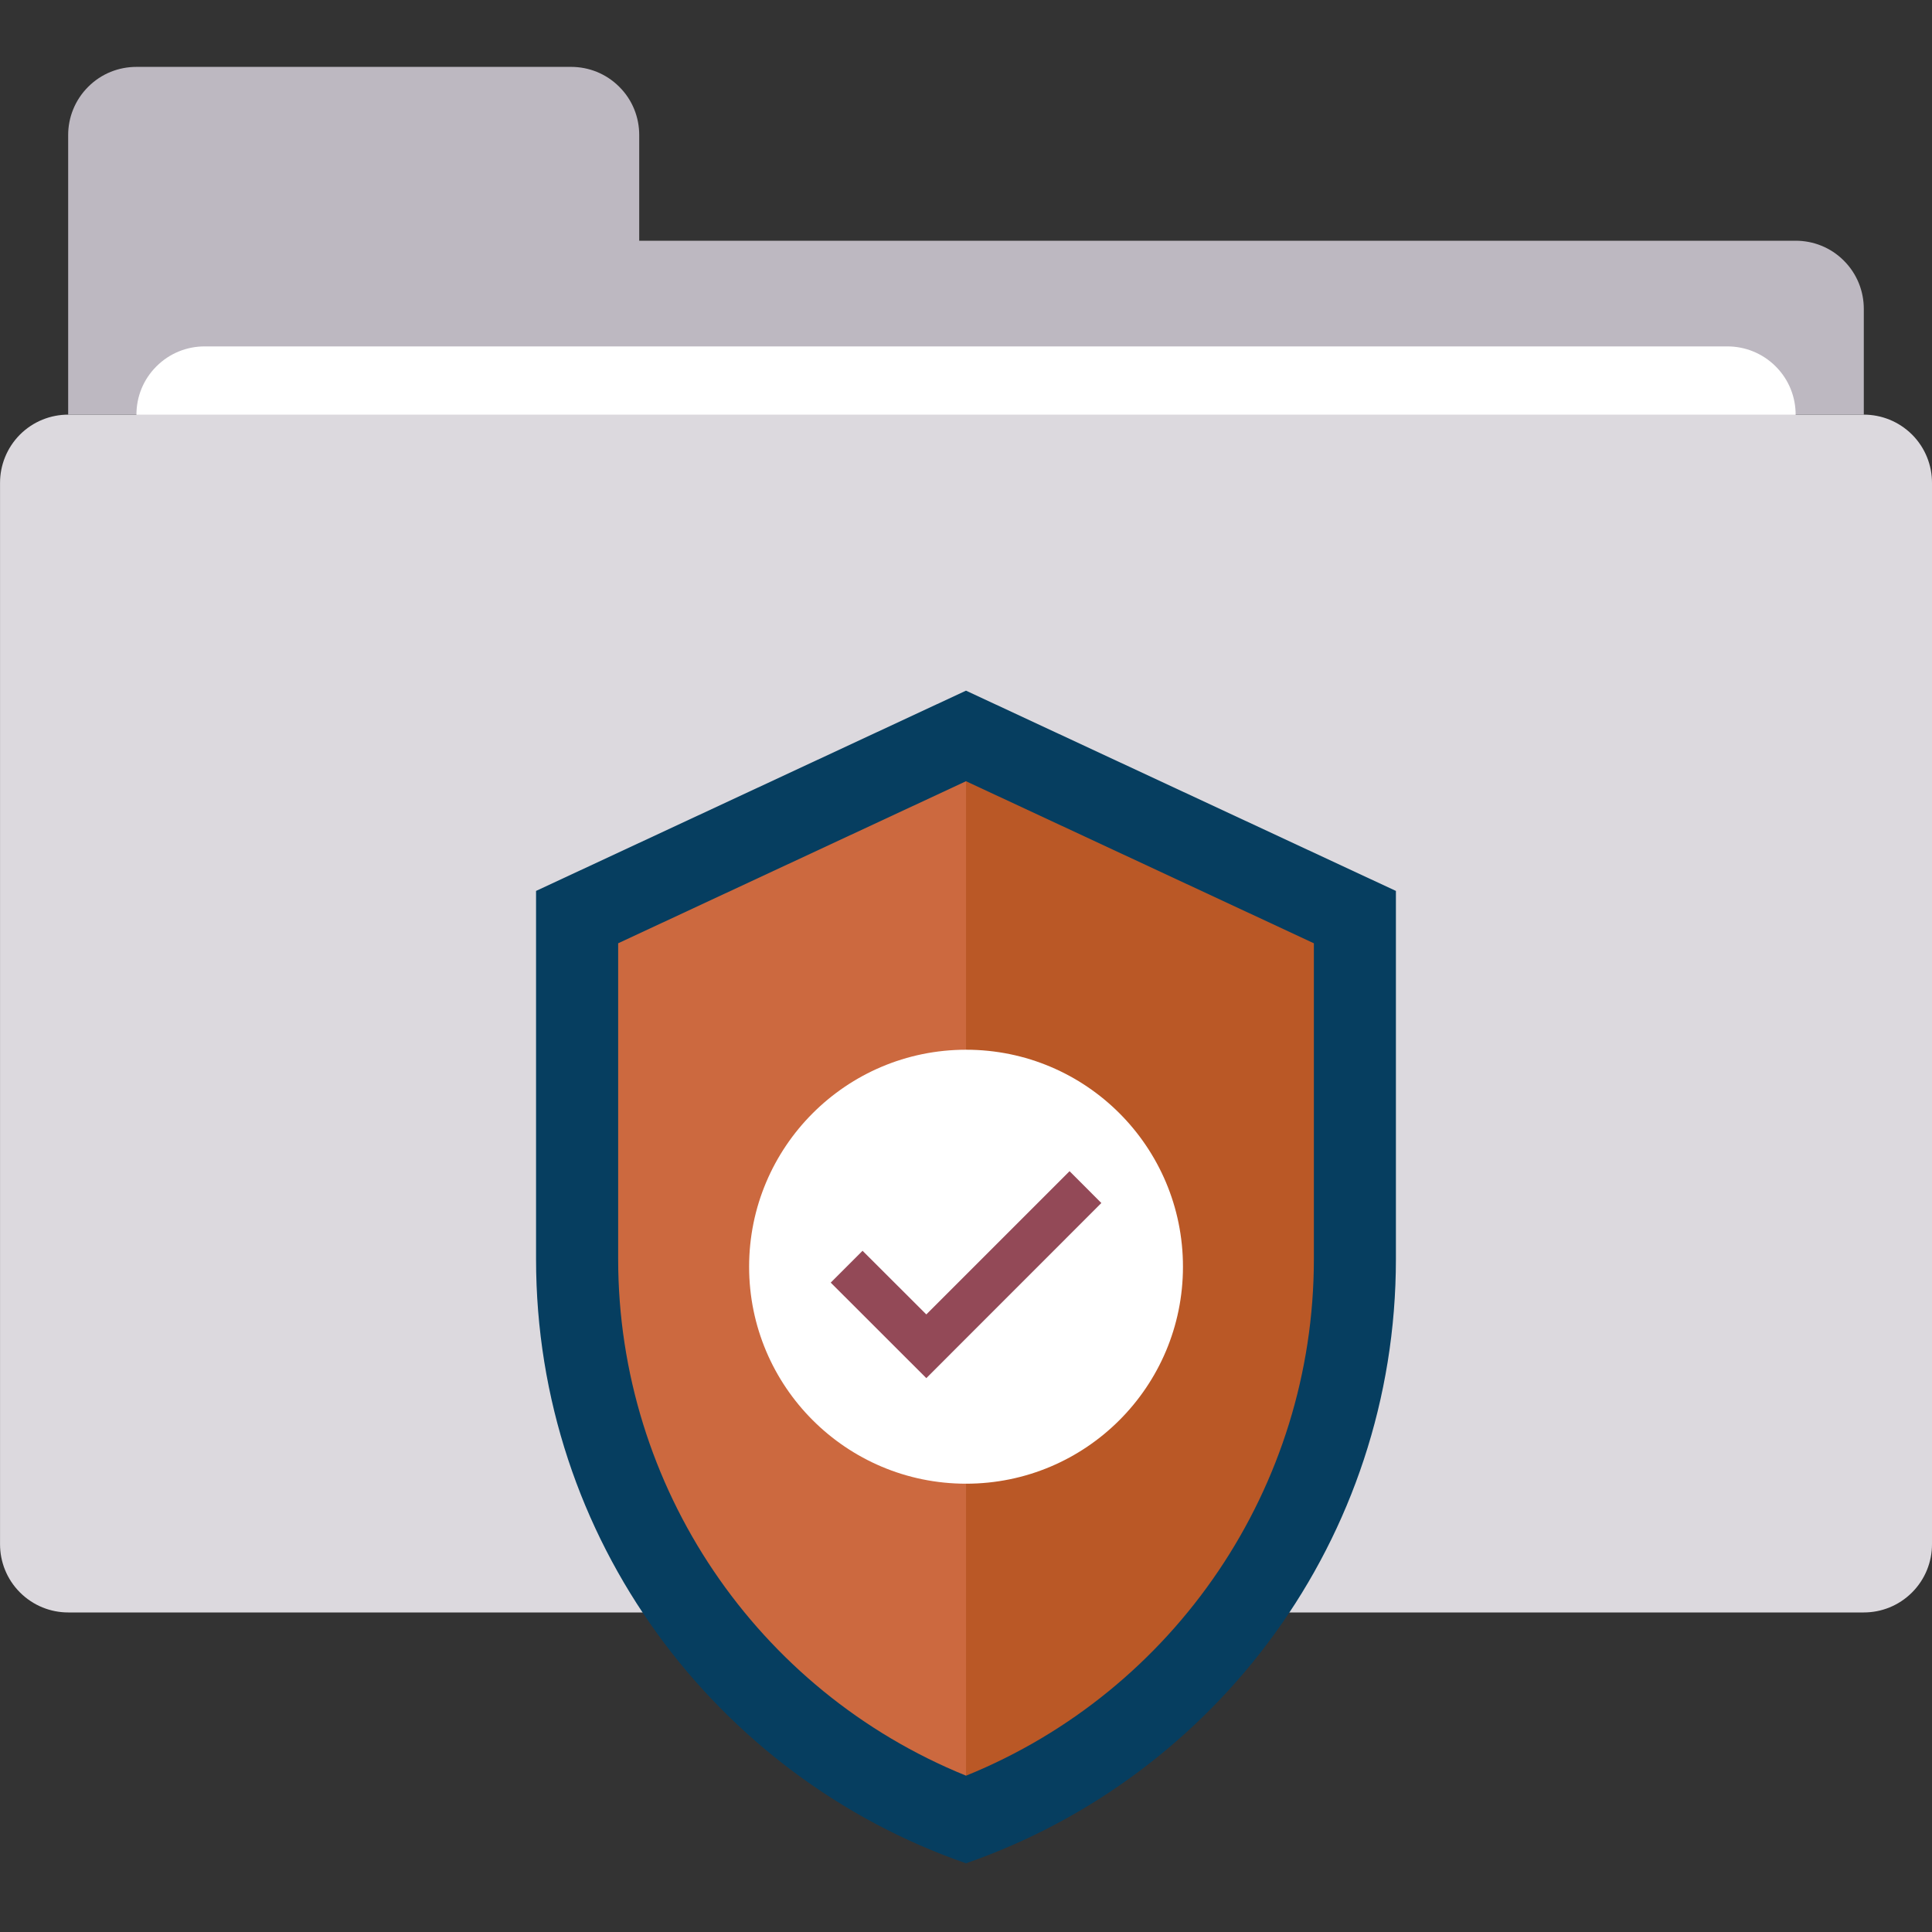 <?xml version="1.0" encoding="UTF-8"?>
<svg id="Layer_1" xmlns="http://www.w3.org/2000/svg" viewBox="0 0 500 500">
  <rect x="0" y="0" width="500" height="500" fill="#333333" stroke="none"/>
  <defs>
    <style>
      .cls-1 {
        fill: #ba5826;
      }

      .cls-2 {
        fill: #063e60;
      }

      .cls-3 {
        fill: #fff;
      }

      .cls-4 {
        fill: #bdb8c1;
      }

      .cls-5 {
        fill: #934957;
      }

      .cls-6 {
        fill: #dcd9de;
      }

      .cls-7 {
        fill: #cc693f;
      }
    </style>
  </defs>
  <path class="cls-4" d="M165.43,62.3v-27.36c0-4.53-1.71-9.04-5.16-12.47-3.44-3.45-7.95-5.16-12.47-5.16H35.31c-4.53,0-9.05,1.71-12.49,5.16-3.44,3.44-5.18,7.95-5.18,12.47v72.35h464.71v-27.36c0-4.51-1.71-9.02-5.16-12.47-3.44-3.45-7.95-5.16-12.47-5.16H165.43Z"/>
  <path class="cls-3" d="M464.71,382c0,4.53-1.73,9.02-5.16,12.47-3.45,3.45-7.98,5.18-12.49,5.18H52.94c-4.53,0-9.04-1.73-12.47-5.18-3.45-3.45-5.16-7.95-5.16-12.47V107.3c0-4.53,1.71-9.03,5.16-12.47,3.44-3.45,7.95-5.18,12.47-5.18h394.12c4.51,0,9.04,1.73,12.49,5.18,3.44,3.44,5.16,7.95,5.16,12.47v274.7Z"/>
  <path class="cls-6" d="M500,399.65c0,4.51-1.73,9.04-5.16,12.47-3.45,3.45-7.96,5.18-12.49,5.18H17.64c-4.49,0-9.02-1.73-12.47-5.18-3.44-3.44-5.16-7.96-5.16-12.47V124.94c0-4.49,1.73-9.02,5.16-12.47,3.45-3.44,7.98-5.16,12.47-5.16h464.71c4.53,0,9.03,1.73,12.49,5.16,3.44,3.45,5.16,7.98,5.16,12.47v274.72Z"/>
  <g>
    <path class="cls-2" d="M250,178.74l-111.27,51.83v95.28c0,72.4,46.51,133.9,111.27,156.37,64.76-22.47,111.26-83.97,111.26-156.37v-95.28l-111.26-51.83Z"/>
    <path class="cls-1" d="M250,202.18v257.37c54.16-21.96,90.03-74.77,90.03-133.69v-81.74l-90.03-41.94Z"/>
    <path class="cls-7" d="M159.98,244.11v81.74c0,58.92,35.88,111.73,90.03,133.69V202.18l-90.03,41.94Z"/>
    <path class="cls-3" d="M306.15,327.83c0,31-25.12,56.15-56.13,56.15s-56.15-25.15-56.15-56.15,25.12-56.16,56.15-56.16,56.13,25.15,56.13,56.16Z"/>
    <polygon class="cls-5" points="239.73 356.66 214.99 331.94 223.23 323.7 239.73 340.17 276.8 303.1 285.03 311.34 239.73 356.66"/>
  </g>
</svg>